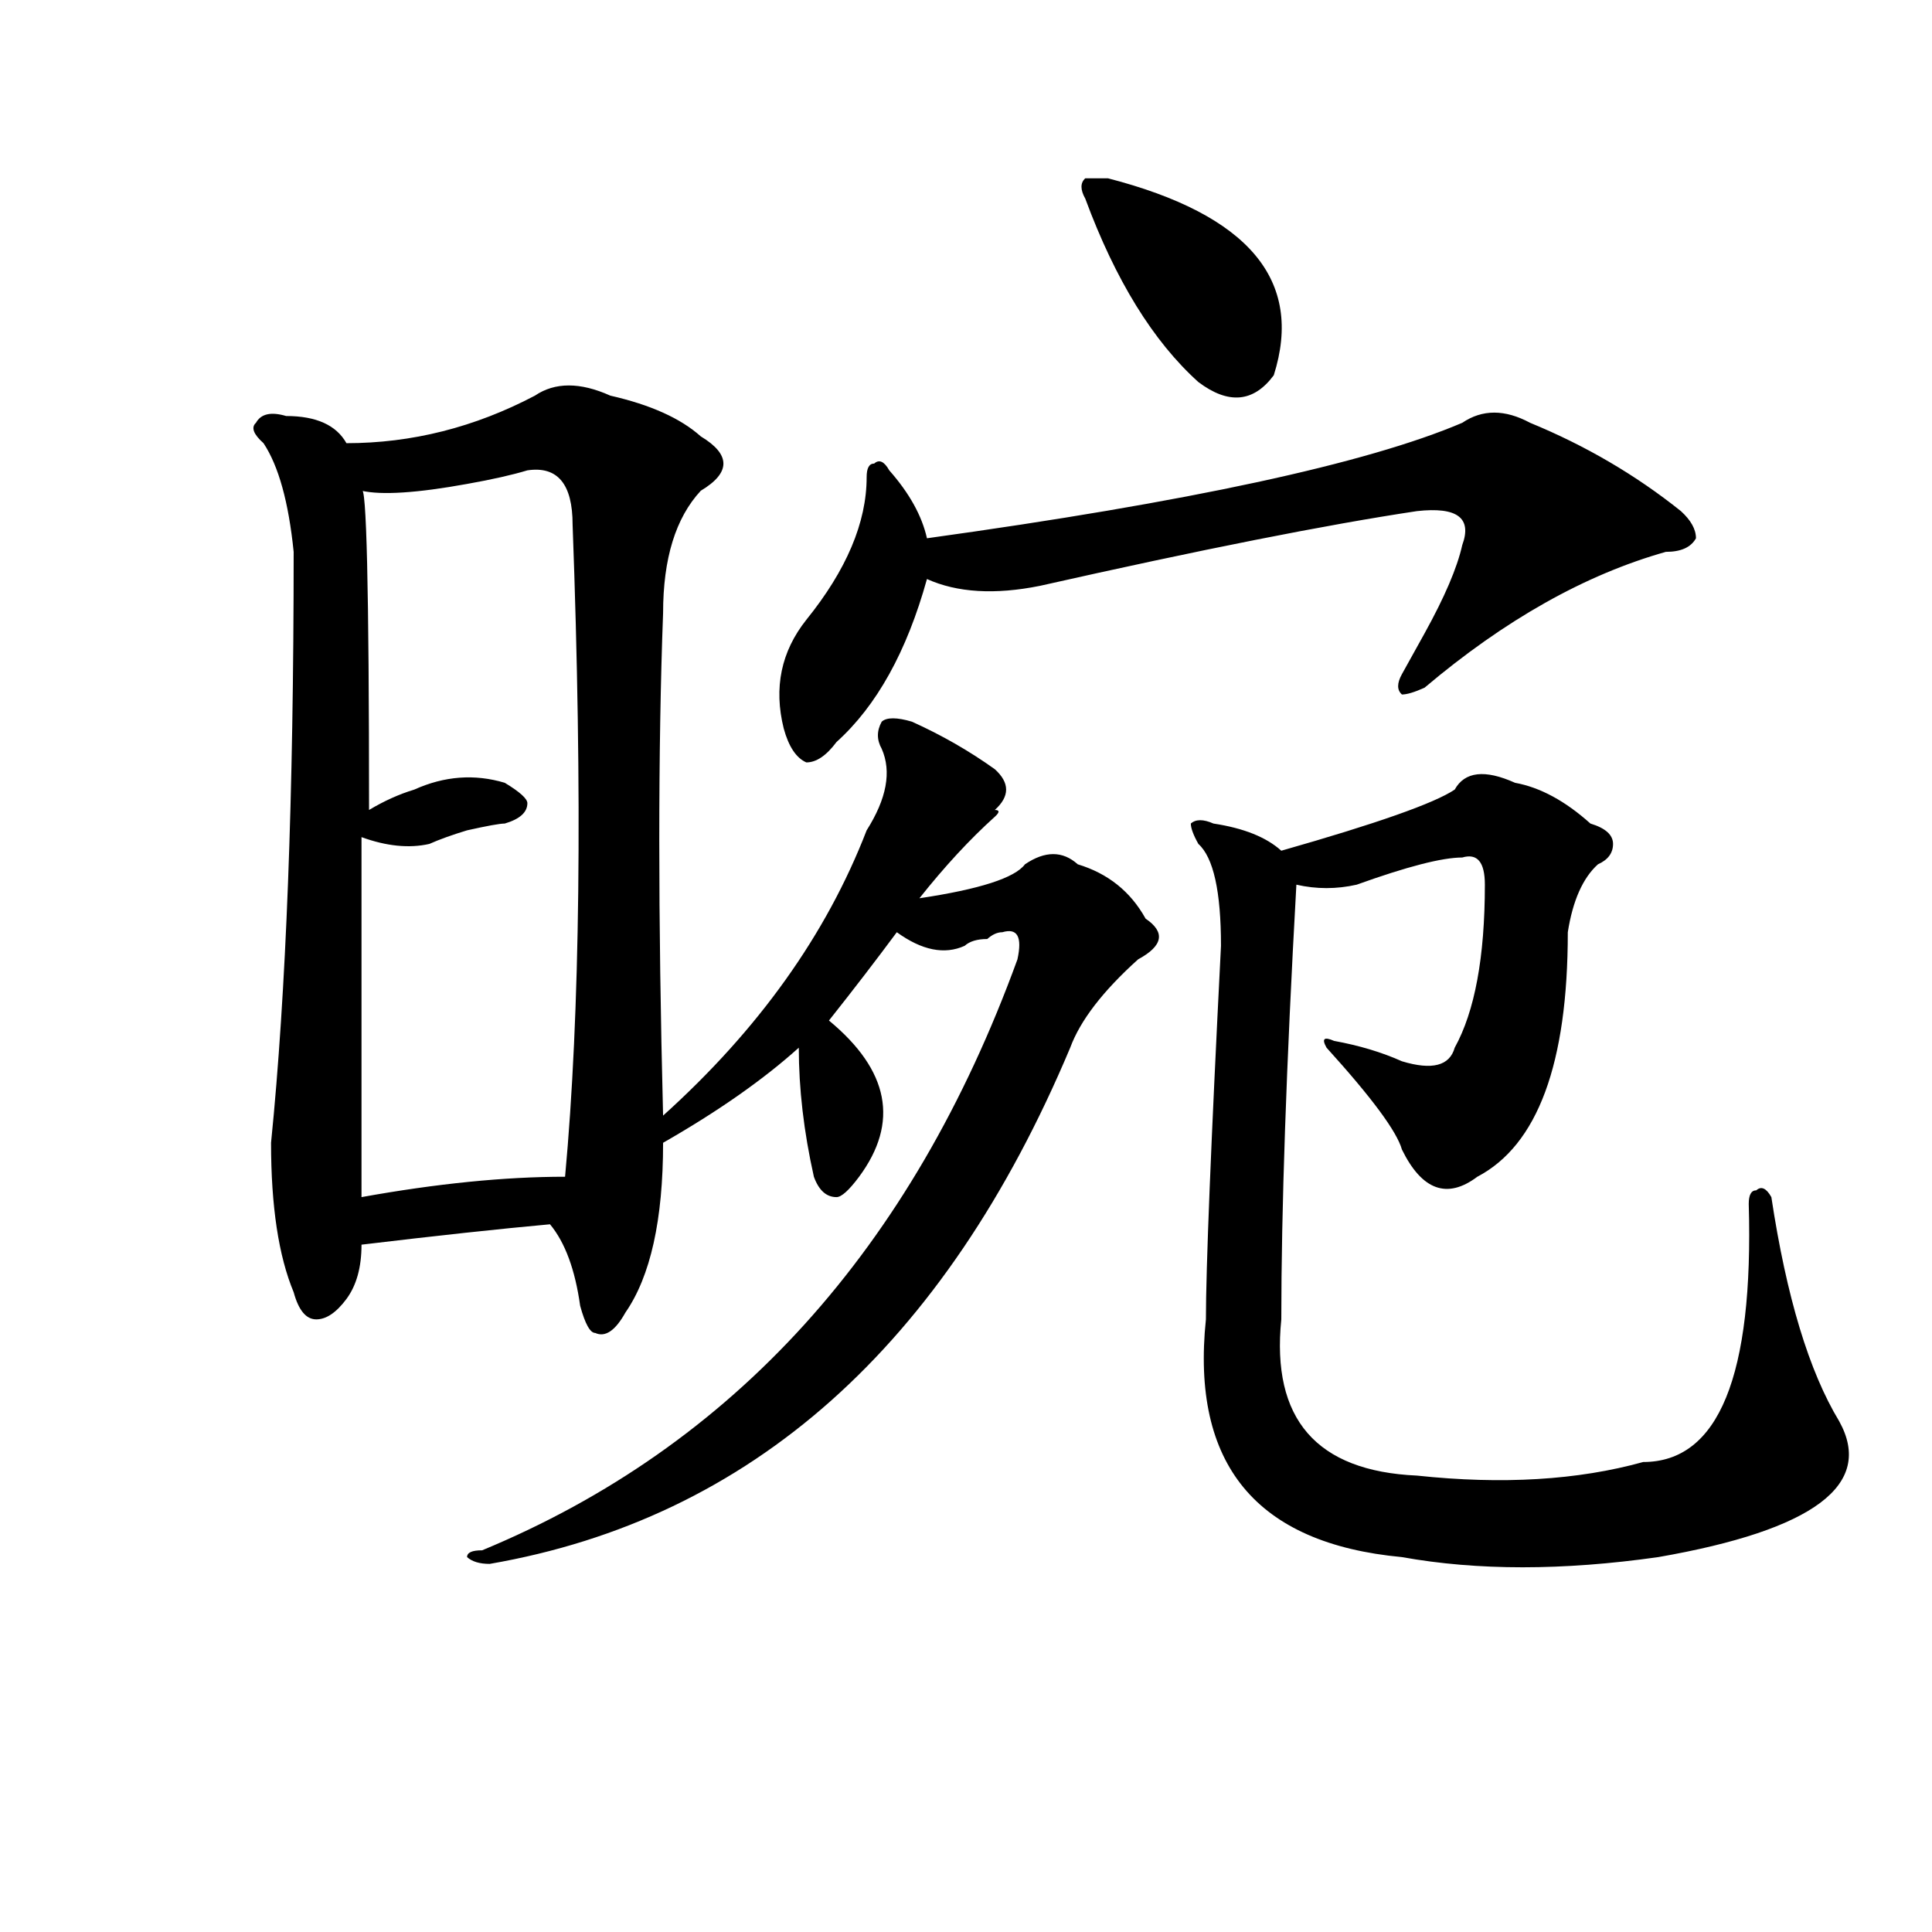 <?xml version="1.0" encoding="utf-8"?>
<!-- Generator: Adobe Illustrator 16.0.0, SVG Export Plug-In . SVG Version: 6.00 Build 0)  -->
<!DOCTYPE svg PUBLIC "-//W3C//DTD SVG 1.1//EN" "http://www.w3.org/Graphics/SVG/1.1/DTD/svg11.dtd">
<svg version="1.1" id="图层_1" xmlns="http://www.w3.org/2000/svg" xmlns:xlink="http://www.w3.org/1999/xlink" x="0px" y="0px"
	 width="1000px" height="1000px" viewBox="0 0 1000 1000" enable-background="new 0 0 1000 1000" xml:space="preserve">
<path d="M343.211,577.438c49.389-44.494,84.51-93.713,105.363-147.656c10.365-16.369,12.987-30.432,7.805-42.188
	c-2.622-4.669-2.622-9.338,0-14.063c2.561-2.307,7.805-2.307,15.609,0c15.609,7.031,29.877,15.271,42.926,24.609
	c7.805,7.031,7.805,14.063,0,21.094c2.561,0,2.561,1.209,0,3.516c-13.049,11.756-26.036,25.818-39.023,42.188
	c31.219-4.669,49.389-10.547,54.633-17.578c10.365-7.031,19.512-7.031,27.316,0c15.609,4.725,27.316,14.063,35.121,28.125
	c10.365,7.031,9.085,14.063-3.902,21.094c-18.231,16.425-29.938,31.641-35.121,45.703c-65.06,154.688-165.24,243.787-300.48,267.188
	c-5.244,0-9.146-1.209-11.707-3.516c0-2.362,2.561-3.516,7.805-3.516c130.058-53.888,222.434-155.841,277.066-305.859
	c2.561-11.7,0-16.369-7.805-14.063c-2.622,0-5.244,1.209-7.805,3.516c-5.244,0-9.146,1.209-11.707,3.516
	c-10.427,4.725-22.134,2.362-35.121-7.031c-10.427,14.063-22.134,29.334-35.121,45.703c31.219,25.818,36.401,52.734,15.609,80.859
	c-5.244,7.031-9.146,10.547-11.707,10.547c-5.244,0-9.146-3.516-11.707-10.547c-5.244-23.4-7.805-45.703-7.805-66.797
	c-18.231,16.425-41.646,32.85-70.242,49.219c0,39.881-6.524,69.159-19.512,87.891c-5.244,9.394-10.427,12.909-15.609,10.547
	c-2.622,0-5.244-4.669-7.805-14.063c-2.622-18.731-7.805-32.794-15.609-42.188c-26.036,2.362-58.535,5.878-97.559,10.547
	c0,11.756-2.622,21.094-7.805,28.125c-5.244,7.031-10.427,10.547-15.609,10.547c-5.244,0-9.146-4.669-11.707-14.063
	c-7.805-18.731-11.707-44.494-11.707-77.344c7.805-77.344,11.707-179.297,11.707-305.859c-2.622-25.763-7.805-44.494-15.609-56.25
	c-5.244-4.669-6.524-8.185-3.902-10.547c2.561-4.669,7.805-5.822,15.609-3.516c15.609,0,25.975,4.725,31.219,14.063
	c33.779,0,66.34-8.185,97.559-24.609c10.365-7.031,23.414-7.031,39.023,0c20.792,4.725,36.401,11.756,46.828,21.094
	c15.609,9.394,15.609,18.787,0,28.125c-13.049,14.063-19.512,35.156-19.512,63.281C340.589,387.594,340.589,474.331,343.211,577.438
	z M272.969,243.453c-7.805,2.362-18.231,4.725-31.219,7.031c-26.036,4.725-44.268,5.878-54.633,3.516
	c2.561-4.669,3.902,50.428,3.902,165.234c7.805-4.669,15.609-8.185,23.414-10.547c15.609-7.031,31.219-8.185,46.828-3.516
	c7.805,4.725,11.707,8.24,11.707,10.547c0,4.725-3.902,8.24-11.707,10.547c-2.622,0-9.146,1.209-19.512,3.516
	c-7.805,2.362-14.329,4.725-19.512,7.031c-10.427,2.362-22.134,1.209-35.121-3.516c0,72.675,0,134.803,0,186.328
	c39.023-7.031,74.145-10.547,105.363-10.547c7.805-84.375,9.085-196.875,3.902-337.5
	C296.383,250.484,288.578,241.146,272.969,243.453z M756.859,218.844c10.365-7.031,22.072-7.031,35.121,0
	c28.597,11.756,54.633,26.972,78.047,45.703c5.183,4.725,7.805,9.394,7.805,14.063c-2.622,4.725-7.805,7.031-15.609,7.031
	c-41.646,11.756-83.291,35.156-124.875,70.313c-5.244,2.362-9.146,3.516-11.707,3.516c-2.622-2.307-2.622-5.822,0-10.547
	c2.561-4.669,6.463-11.7,11.707-21.094c10.365-18.731,16.89-33.947,19.512-45.703c5.183-14.063-2.622-19.885-23.414-17.578
	c-46.828,7.031-111.888,19.94-195.117,38.672c-23.414,4.725-42.926,3.516-58.535-3.516c-10.427,37.519-26.036,65.644-46.828,84.375
	c-5.244,7.031-10.427,10.547-15.609,10.547c-5.244-2.307-9.146-8.185-11.707-17.578c-5.244-21.094-1.342-39.825,11.707-56.25
	c20.792-25.763,31.219-50.372,31.219-73.828c0-4.669,1.28-7.031,3.902-7.031c2.561-2.307,5.183-1.153,7.805,3.516
	c10.365,11.756,16.89,23.456,19.512,35.156C615.033,259.878,707.409,239.938,756.859,218.844z M561.742,102.828
	c-2.622-4.669-2.622-8.185,0-10.547h11.707c72.803,18.787,101.461,52.734,85.852,101.953c-10.427,14.063-23.414,15.271-39.023,3.516
	C596.863,176.656,577.352,145.016,561.742,102.828z M784.176,405.172c12.987,2.362,25.975,9.394,39.023,21.094
	c7.805,2.362,11.707,5.878,11.707,10.547c0,4.725-2.622,8.24-7.805,10.547c-7.805,7.031-13.049,18.787-15.609,35.156
	c0,68.006-15.609,110.193-46.828,126.563c-15.609,11.756-28.658,7.031-39.023-14.063c-2.622-9.338-15.609-26.916-39.023-52.734
	c-2.622-4.669-1.342-5.822,3.902-3.516c12.987,2.362,24.694,5.878,35.121,10.547c15.609,4.725,24.694,2.362,27.316-7.031
	c10.365-18.731,15.609-46.856,15.609-84.375c0-11.7-3.902-16.369-11.707-14.063c-10.427,0-28.658,4.725-54.633,14.063
	c-10.427,2.362-20.854,2.362-31.219,0c-5.244,93.769-7.805,168.75-7.805,225c-5.244,51.581,18.17,78.553,70.242,80.859
	c44.206,4.725,83.229,2.362,117.07-7.031c39.023,0,57.193-44.494,54.633-133.594c0-4.669,1.28-7.031,3.902-7.031
	c2.561-2.307,5.183-1.153,7.805,3.516c7.805,51.581,19.512,90.253,35.121,116.016c18.17,32.85-13.049,56.25-93.656,70.313
	c-49.45,7.031-93.656,7.031-132.68,0c-75.486-7.031-109.266-48.01-101.461-123.047c0-25.763,2.561-90.197,7.805-193.359
	c0-28.125-3.902-45.703-11.707-52.734c-2.622-4.669-3.902-8.185-3.902-10.547c2.561-2.307,6.463-2.307,11.707,0
	c15.609,2.362,27.316,7.031,35.121,14.063c49.389-14.063,79.327-24.609,89.754-31.641
	C758.14,399.35,768.566,398.141,784.176,405.172z"/>
</svg>
